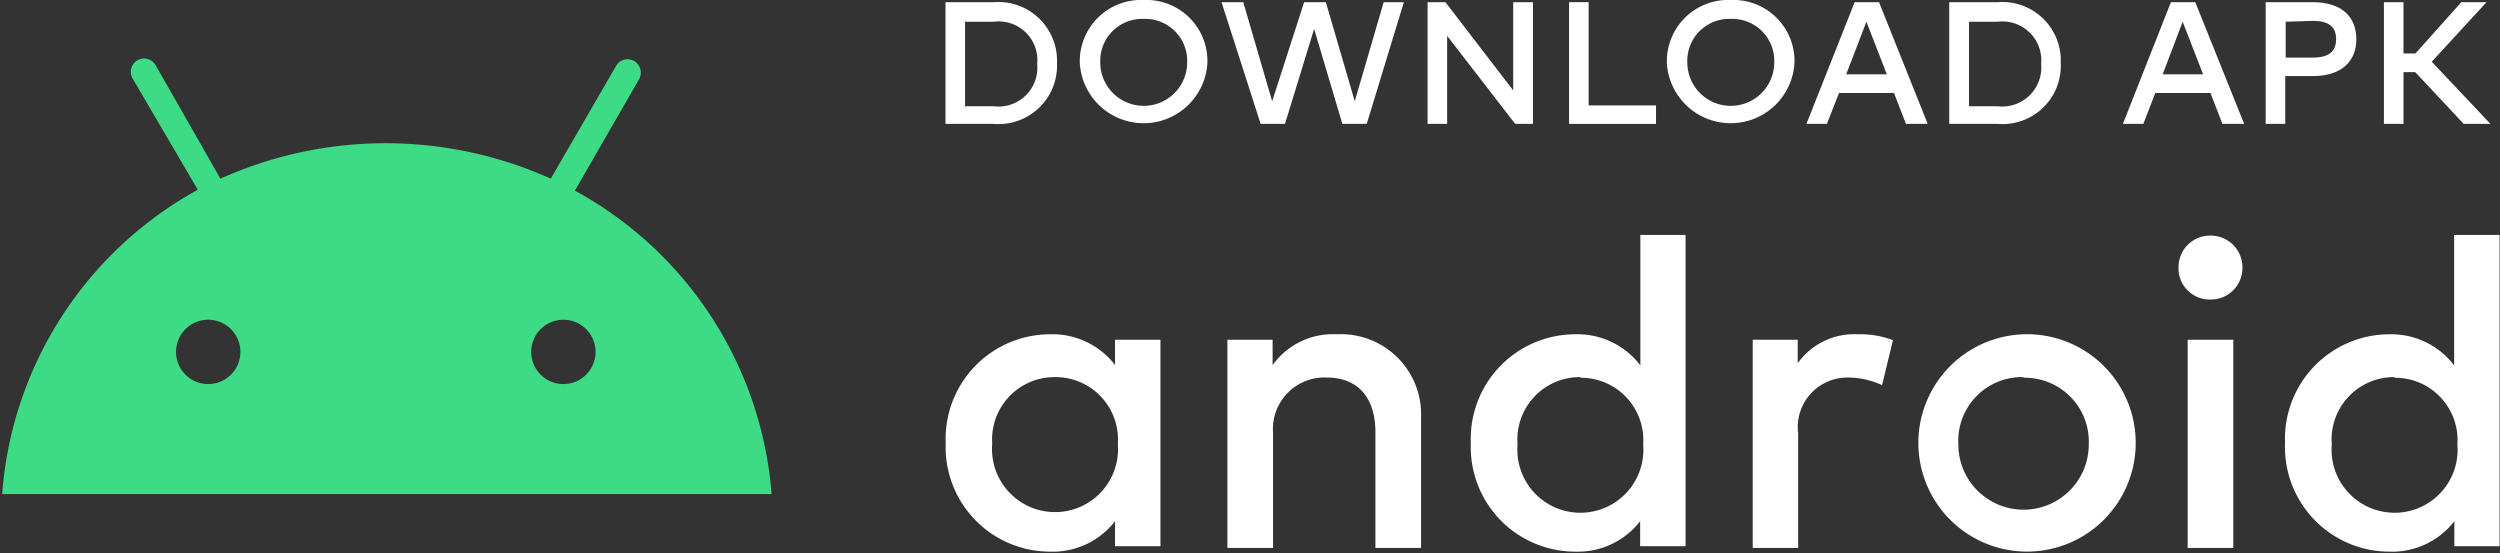 <svg xmlns="http://www.w3.org/2000/svg" xmlns:xlink="http://www.w3.org/1999/xlink" viewBox="0 0 115.02 25.46"><rect x="0" y="0" width="115.02" height="25.46" fill="#333333" stroke="none"/><defs><style>.cls-1{fill:none;}.cls-2{clip-path:url(#clip-path);}.cls-3{fill:#3ddb85;}.cls-4{clip-path:url(#clip-path-2);}.cls-5{fill:#fff;}</style><clipPath id="clip-path"><rect class="cls-1" width="115.02" height="25.46"></rect></clipPath><clipPath id="clip-path-2"><rect class="cls-1" x="43.5" width="71.52" height="25.46"></rect></clipPath></defs><g id="&#x421;&#x43B;&#x43E;&#x439;_2" data-name="&#x421;&#x43B;&#x43E;&#x439; 2"><g id="&#x421;&#x43B;&#x43E;&#x439;_1-2" data-name="&#x421;&#x43B;&#x43E;&#x439; 1"><g class="cls-2"><path class="cls-3" d="M25.92,17.67a1.48,1.48,0,1,1,1.48-1.48A1.48,1.48,0,0,1,25.92,17.67Zm-16.34,0a1.48,1.48,0,1,1,1.48-1.48A1.48,1.48,0,0,1,9.58,17.67Zm16.87-8.9L29.4,3.65a.62.62,0,0,0-.22-.84.61.61,0,0,0-.84.23l-3,5.18a18.53,18.53,0,0,0-15.2,0L7.16,3a.61.61,0,1,0-1.06.61l3,5.12a17.45,17.45,0,0,0-9,14H35.5A17.45,17.45,0,0,0,26.45,8.77Z"></path><g class="cls-4"><path class="cls-5" d="M43.5.1V5.7h2.22a2.69,2.69,0,0,0,2.91-2.8A2.7,2.7,0,0,0,45.72.1ZM45.72,1a1.78,1.78,0,0,1,2,1.94,1.79,1.79,0,0,1-2,1.95H44.4V1Z"></path><path class="cls-5" d="M52.62,0a2.82,2.82,0,0,0-2.94,2.9,2.94,2.94,0,0,0,5.87,0A2.81,2.81,0,0,0,52.62,0Zm0,.87a1.93,1.93,0,0,1,2,2,2,2,0,1,1-4,0A1.93,1.93,0,0,1,52.62.87Z"></path><path class="cls-5" d="M64.59.1h-.93L62.33,4.66,61,.1h-1L58.53,4.66,57.2.1h-1L58,5.7h1.12l1.34-4.37L61.76,5.7h1.12Z"></path><path class="cls-5" d="M70.53.1h-.91V4.16L66.5.1h-.82V5.7h.9V1.65L69.71,5.7h.82Z"></path><path class="cls-5" d="M76.19,4.85h-3.1V.1h-.9V5.7h4Z"></path><path class="cls-5" d="M79.63,0a2.82,2.82,0,0,0-2.94,2.9,2.94,2.94,0,0,0,5.87,0A2.81,2.81,0,0,0,79.63,0Zm0,.87a1.93,1.93,0,0,1,2,2,2,2,0,1,1-4,0A1.93,1.93,0,0,1,79.63.87Z"></path><path class="cls-5" d="M86.45.1H85.33L83.11,5.7h.94l.56-1.42h2.53l.55,1.42h1Zm-.58.9.94,2.42H84.94Z"></path><path class="cls-5" d="M89.68.1V5.7h2.23a2.68,2.68,0,0,0,2.9-2.8A2.69,2.69,0,0,0,91.91.1ZM91.91,1a1.79,1.79,0,0,1,2,1.94,1.8,1.8,0,0,1-2,1.95H90.59V1Z"></path><path class="cls-5" d="M101,.1H99.88L97.67,5.7h.94l.55-1.42h2.54l.55,1.42h1Zm-.58.9.94,2.42H99.5Z"></path><path class="cls-5" d="M106.41,3.5c1.29,0,2-.65,2-1.7s-.7-1.7-2-1.7h-2.17V5.7h.9V3.5Zm0-2.54c.73,0,1.07.27,1.07.84s-.34.85-1.07.85h-1.25V1Z"></path><path class="cls-5" d="M113.35,5.7h1.23l-2.7-2.86L114.4.1h-1.16l-2.11,2.36h-.55V.1h-.9V5.7h.9V3.32h.54Z"></path><path class="cls-5" d="M53.39,15.63H51.3v1.16a3.64,3.64,0,0,0-3-1.41,4.81,4.81,0,0,0-4.79,5,4.81,4.81,0,0,0,4.79,5,3.63,3.63,0,0,0,3-1.4v1.15h2.09Zm-4.85,1.72a2.87,2.87,0,0,1,2.89,3.07,2.9,2.9,0,1,1-5.78,0A2.87,2.87,0,0,1,48.54,17.35Z"></path><path class="cls-5" d="M61.49,15.38a3.4,3.4,0,0,0-2.94,1.42V15.63H56.47v9.58h2.1V19.9a2.37,2.37,0,0,1,2.48-2.53c1.4,0,2.23.9,2.23,2.51v5.33h2.1v-6A3.69,3.69,0,0,0,61.49,15.38Z"></path><path class="cls-5" d="M72.46,15.38a4.81,4.81,0,0,0-4.79,5,4.81,4.81,0,0,0,4.79,5,3.63,3.63,0,0,0,3-1.4v1.15h2.09V10.81H75.47v6A3.64,3.64,0,0,0,72.46,15.38Zm.25,2a2.87,2.87,0,0,1,2.89,3.07,2.9,2.9,0,1,1-5.78,0A2.87,2.87,0,0,1,72.71,17.35Z"></path><path class="cls-5" d="M85.49,15.38a3.2,3.2,0,0,0-2.78,1.33V15.63H80.64v9.58h2.09V19.94A2.28,2.28,0,0,1,85,17.37a3.73,3.73,0,0,1,1.59.35l.5-2.07A4.18,4.18,0,0,0,85.49,15.38Z"></path><path class="cls-5" d="M93.1,15.38a5,5,0,1,0,5.16,5A5,5,0,0,0,93.1,15.38Zm0,2a2.94,2.94,0,0,1,3,3.07,3,3,0,1,1-6,0A2.93,2.93,0,0,1,93.1,17.35Z"></path><path class="cls-5" d="M102.75,15.63h-2.1v9.58h2.1Zm-1.06-4.79a1.45,1.45,0,0,0-1.46,1.48,1.43,1.43,0,0,0,1.46,1.46,1.45,1.45,0,0,0,1.48-1.46A1.46,1.46,0,0,0,101.69,10.84Z"></path><path class="cls-5" d="M109.92,15.38a4.81,4.81,0,0,0-4.79,5,4.81,4.81,0,0,0,4.79,5,3.63,3.63,0,0,0,3-1.4v1.15H115V10.81h-2.09v6A3.64,3.64,0,0,0,109.92,15.38Zm.25,2a2.87,2.87,0,0,1,2.89,3.07,2.9,2.9,0,1,1-5.78,0A2.87,2.87,0,0,1,110.17,17.35Z"></path></g></g></g></g></svg>